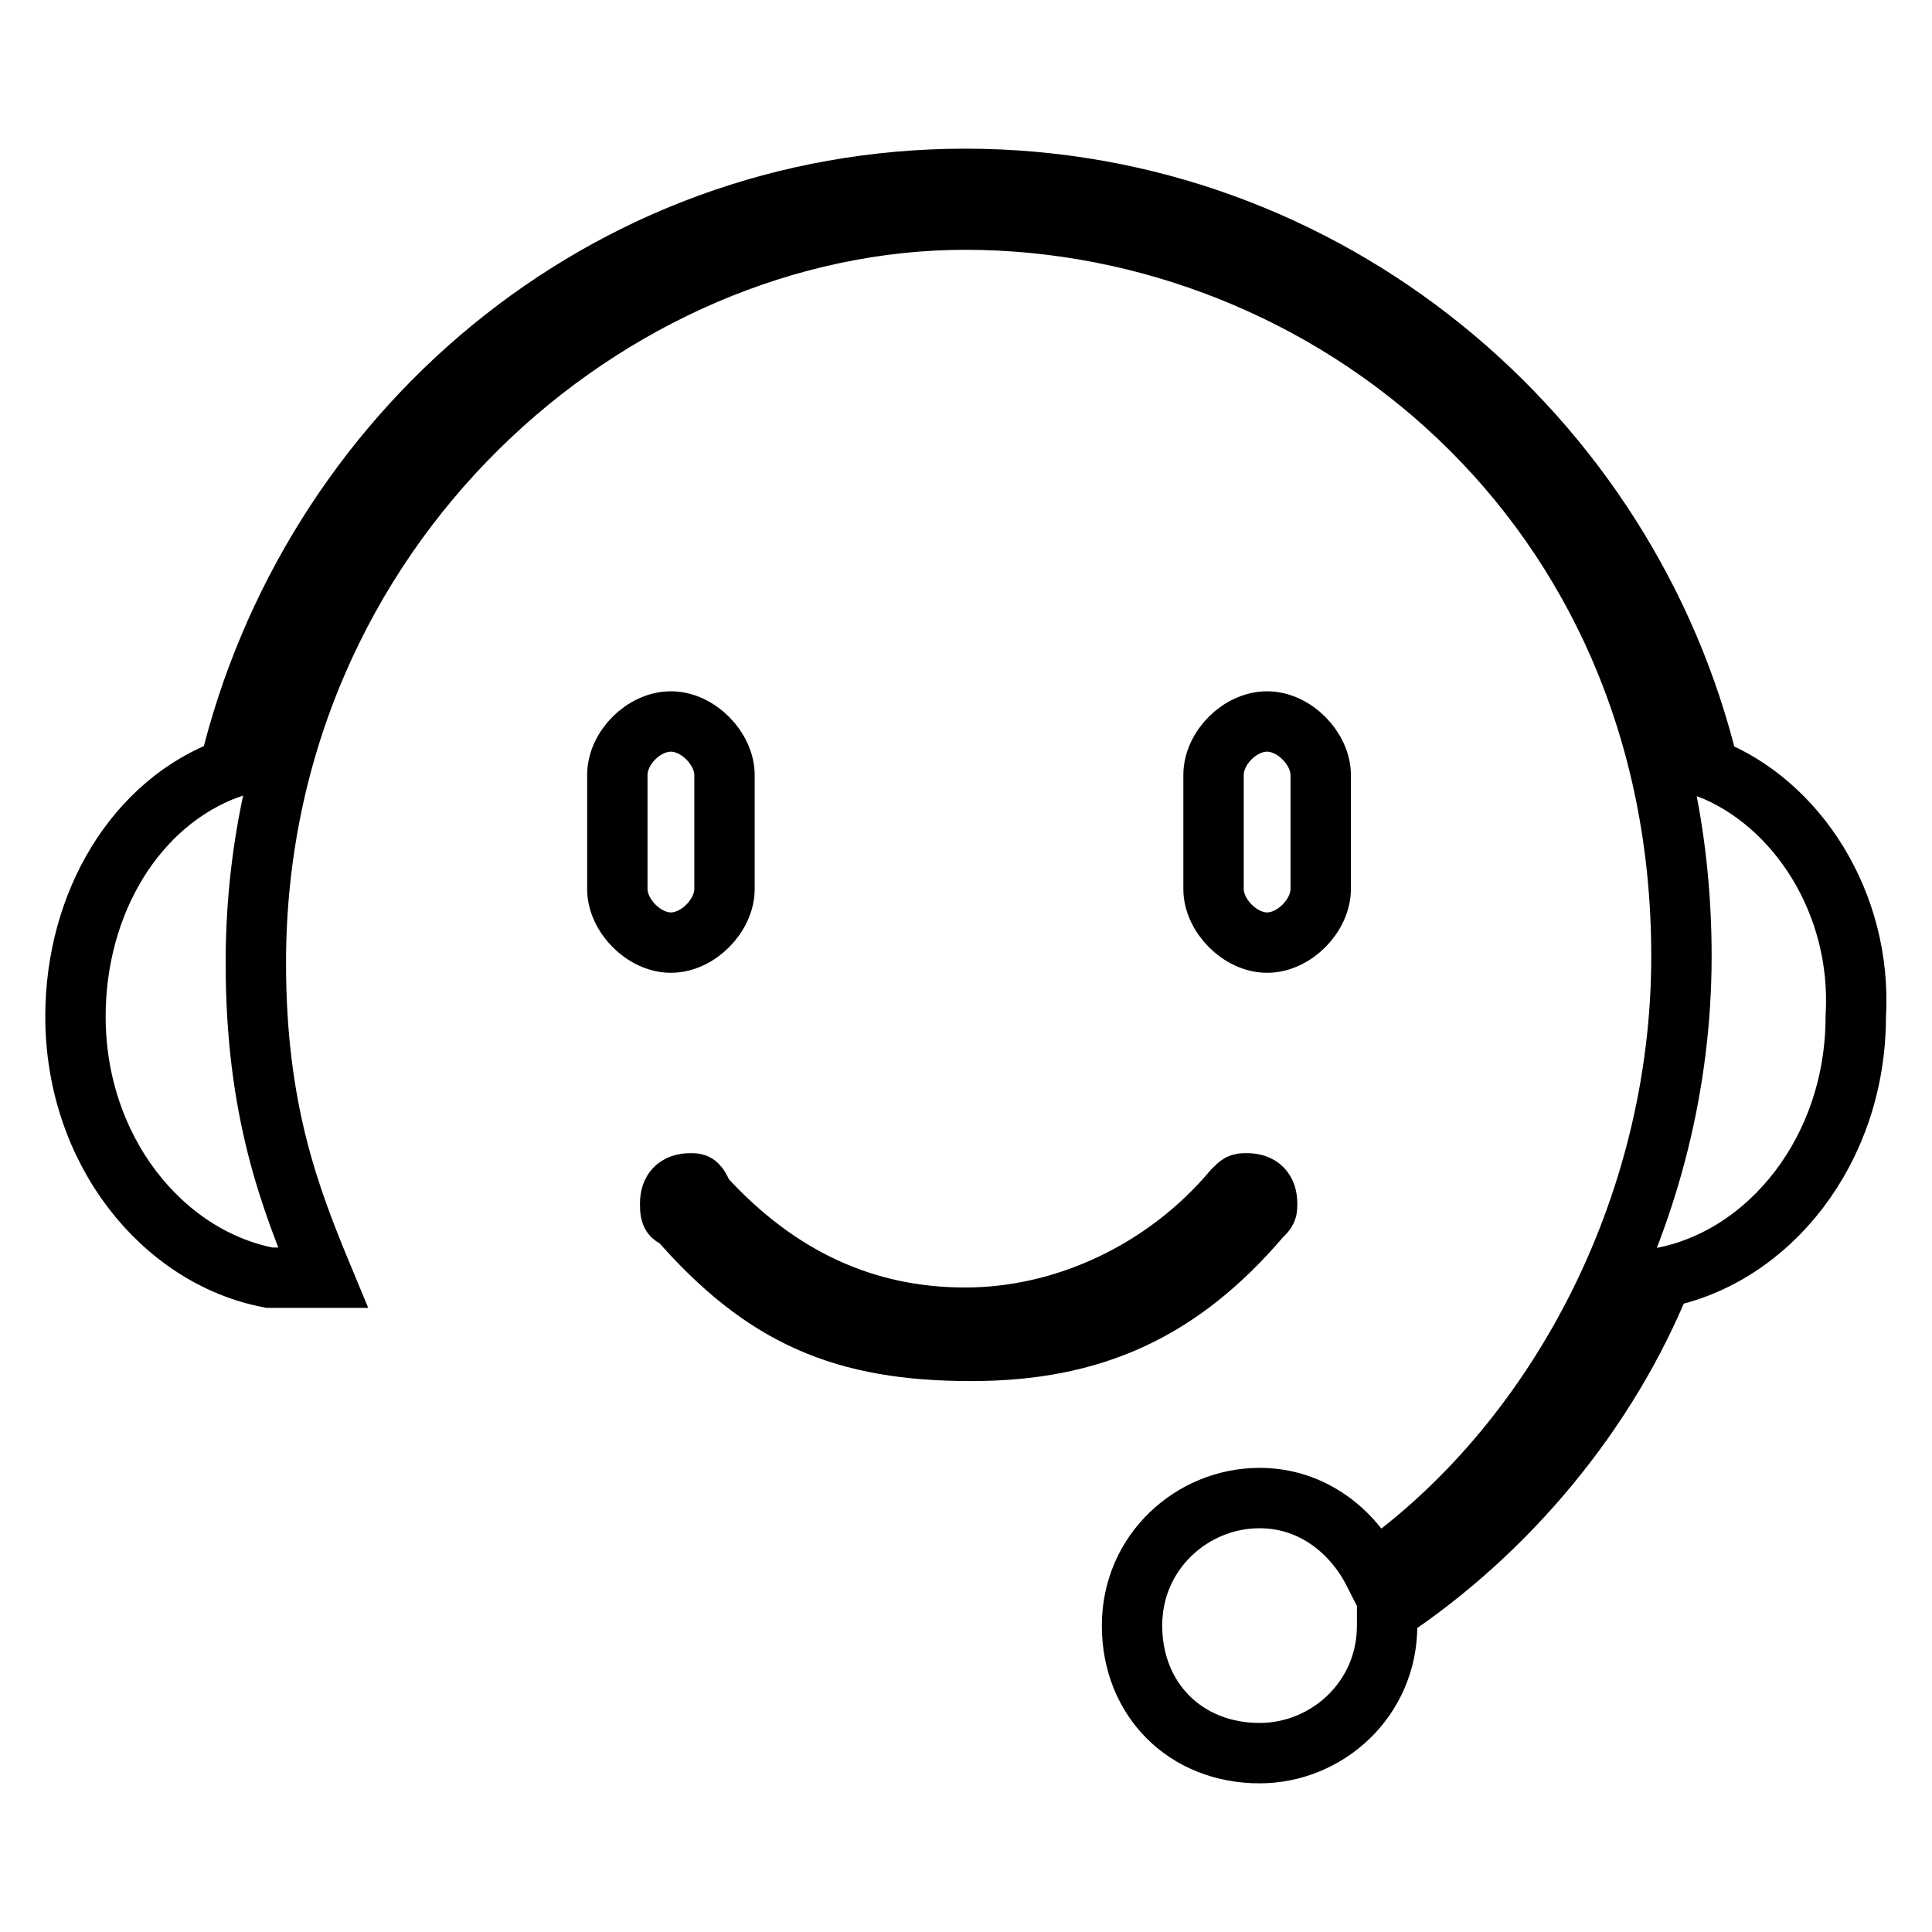 <?xml version="1.0" encoding="utf-8"?>
<!-- Svg Vector Icons : http://www.onlinewebfonts.com/icon -->
<!DOCTYPE svg PUBLIC "-//W3C//DTD SVG 1.1//EN" "http://www.w3.org/Graphics/SVG/1.1/DTD/svg11.dtd">
<svg version="1.1" xmlns="http://www.w3.org/2000/svg" xmlns:xlink="http://www.w3.org/1999/xlink" x="0px" y="0px" viewBox="0 0 256 256" enable-background="new 0 0 256 256" xml:space="preserve">
<g> <path stroke-width="8" fill-opacity="0" stroke="#000000"  d="M96,117.8v-15.1c0-3.5-3.5-7.1-7.1-7.1s-7.1,3.5-7.1,7.1v15.1c0,3.5,3.5,7.1,7.1,7.1S96,121.3,96,117.8z  M226.4,101.8c-10.6-44.3-50.6-78.1-98.5-78.1S41,57.5,30.4,101.8C18,106.3,10,119.6,10,134.7c0,17.7,11.5,31.9,25.7,34.6l0,0h7.1 c-4.4-10.6-8.9-22.2-8.9-41.7c0-57.7,47-98.5,94-98.5c47.9,0,94.9,37.3,94.9,97.6c0,33.7-16.9,64.8-40.8,81.6 c-2.7-5.3-8-9.8-15.1-9.8c-8.9,0-16.9,7.1-16.9,16.9c0,9.8,7.1,16.9,16.9,16.9c8.9,0,16.9-7.1,16.9-16.9c0-0.9,0-0.9,0-1.8 c16-10.6,29.3-26.6,36.4-44.3c14.2-2.7,25.7-16.9,25.7-34.6C246.8,119.6,238,106.3,226.4,101.8z M175,117.8v-15.1 c0-3.5-3.5-7.1-7.1-7.1s-7.1,3.5-7.1,7.1v15.1c0,3.5,3.5,7.1,7.1,7.1S175,121.3,175,117.8z M167,161.3L167,161.3 c0.9-0.9,0.9-0.9,0.9-1.8c0-1.8-0.9-2.7-2.7-2.7c-0.9,0-0.9,0-1.8,0.9l0,0l0,0l0,0c-8.9,10.6-22.2,16.9-35.5,16.9 c-13.3,0-24.8-5.3-34.6-16l0,0c-0.9-1.8-0.9-1.8-1.8-1.8c-1.8,0-2.7,0.9-2.7,2.7c0,0.9,0,1.8,0.9,1.8l0,0 c11.5,13.3,22.2,17.7,39,17.7C144.8,179,156.4,173.7,167,161.3z"/></g>
</svg>